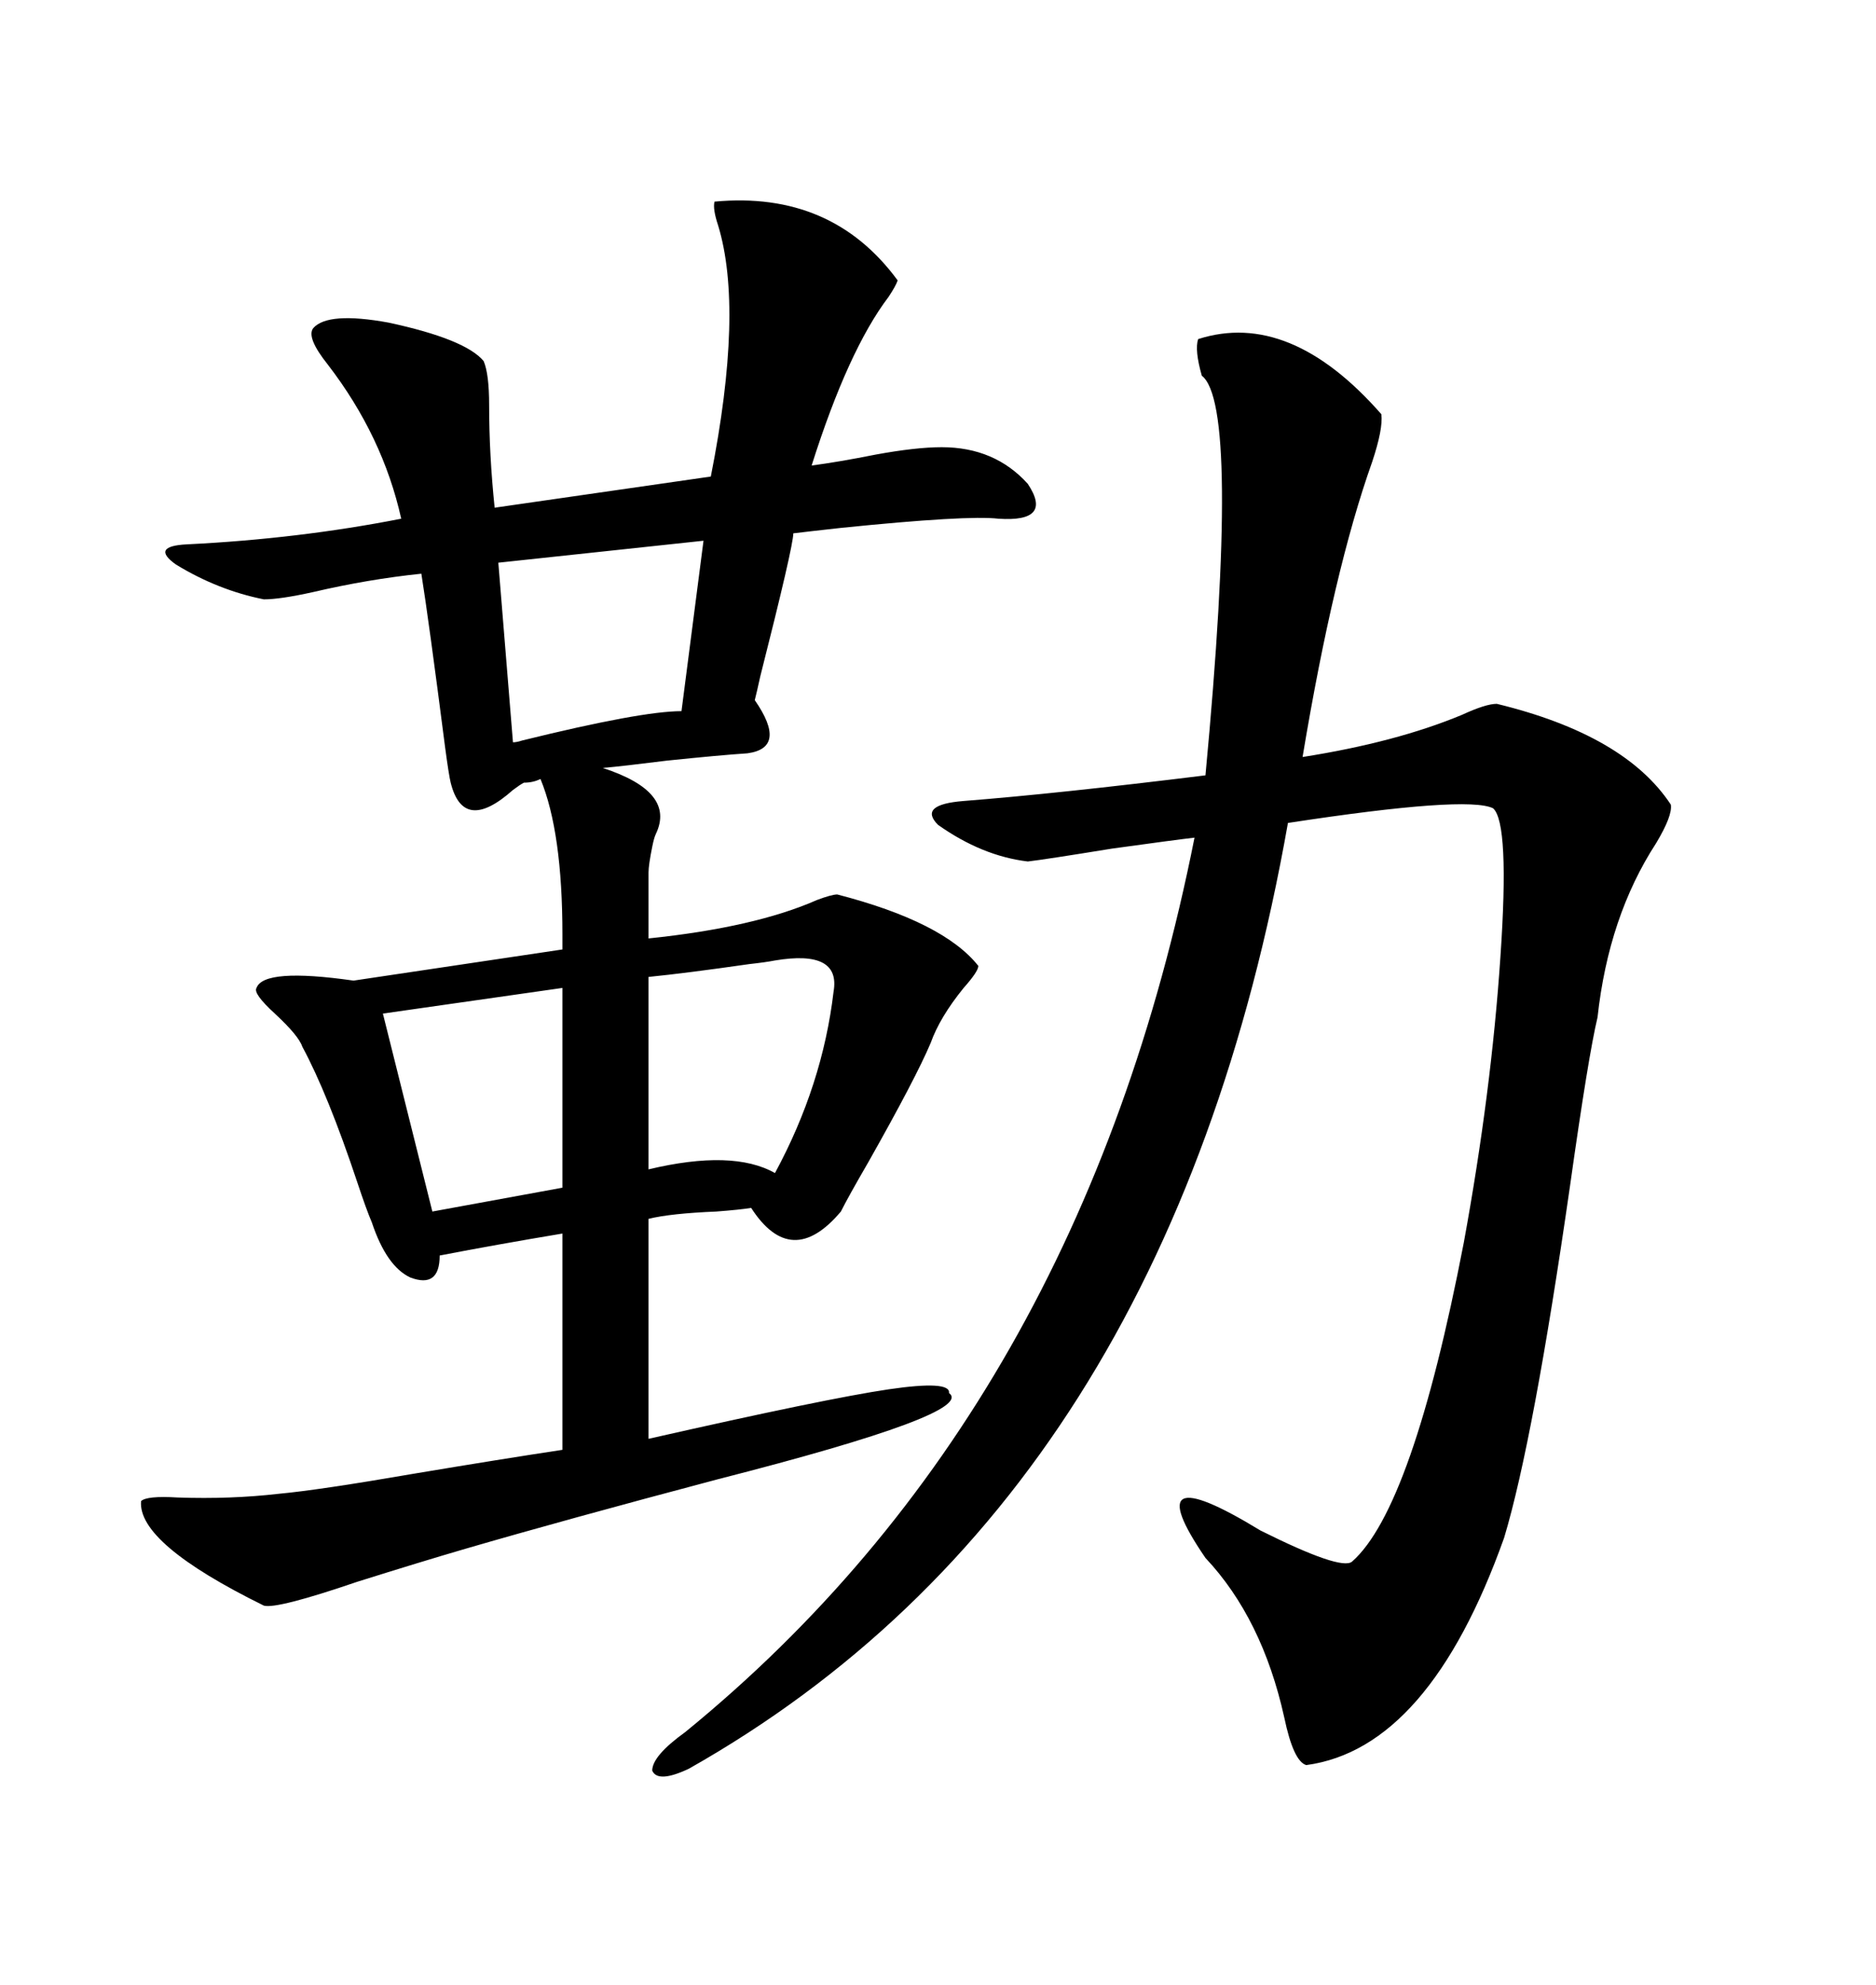 <svg xmlns="http://www.w3.org/2000/svg" xmlns:xlink="http://www.w3.org/1999/xlink" width="300" height="317.285"><path d="M114.26 32.23L114.26 32.23Q133.01 30.47 143.55 44.82L143.55 44.82Q143.26 45.70 142.09 47.46L142.09 47.46Q135.64 55.96 129.79 74.41L129.79 74.41Q134.18 73.83 140.04 72.66L140.04 72.66Q146.48 71.48 150.59 71.48L150.59 71.48Q159.08 71.48 164.36 77.34L164.36 77.34Q168.46 83.50 159.67 82.91L159.67 82.91Q154.69 82.32 134.47 84.38L134.47 84.38Q129.20 84.96 126.86 85.25L126.86 85.25Q126.86 87.30 121.58 108.11L121.58 108.11Q121.00 110.74 120.70 111.91L120.70 111.91Q125.98 119.53 119.53 120.41L119.53 120.41Q115.14 120.70 106.64 121.58L106.64 121.58Q99.61 122.46 96.39 122.75L96.39 122.75Q108.11 126.56 104.88 133.30L104.88 133.30Q104.59 133.89 104.30 135.35L104.30 135.35Q103.71 138.28 103.71 139.45L103.71 139.45L103.71 150Q120.70 148.24 130.66 143.85L130.66 143.85Q133.01 142.97 133.89 142.97L133.89 142.97Q150.88 147.36 156.45 154.39L156.45 154.39Q156.45 155.27 154.10 157.91L154.10 157.91Q150.29 162.60 148.83 166.70L148.83 166.70Q146.48 172.27 138.87 185.74L138.87 185.74Q135.64 191.31 134.47 193.65L134.47 193.65Q126.56 203.03 120.12 193.07L120.12 193.07Q118.36 193.36 114.55 193.65L114.55 193.65Q107.23 193.95 103.71 194.82L103.71 194.82L103.71 229.98Q132.13 223.54 142.09 222.07L142.09 222.07Q152.05 220.61 151.76 222.66L151.76 222.66Q156.15 225.88 114.84 236.43L114.84 236.43Q90.53 242.87 74.41 247.56L74.41 247.56Q67.38 249.61 57.13 252.83L57.13 252.83Q44.24 257.23 42.19 256.64L42.19 256.64Q21.97 246.68 22.56 239.94L22.56 239.94Q23.44 239.06 28.42 239.36L28.42 239.36Q36.91 239.65 44.53 238.77L44.53 238.77Q50.98 238.18 66.21 235.55L66.21 235.55Q80.27 233.20 89.94 231.74L89.94 231.74L89.94 197.17Q79.39 198.93 70.31 200.68L70.31 200.68Q70.31 205.96 65.63 204.20L65.63 204.20Q61.82 202.44 59.47 195.41L59.47 195.41Q58.59 193.36 57.13 188.96L57.13 188.96Q52.44 174.90 48.34 167.29L48.34 167.29Q47.75 165.53 43.95 162.01L43.95 162.01Q40.43 158.79 41.02 157.91L41.02 157.91Q42.19 154.69 56.54 156.74L56.54 156.74L89.94 151.76L89.94 149.41Q89.94 133.01 86.43 124.51L86.43 124.51Q85.25 125.10 83.79 125.10L83.79 125.10Q83.20 125.39 82.03 126.27L82.03 126.27Q74.12 133.30 72.07 125.10L72.07 125.10Q71.78 123.93 71.19 119.53L71.19 119.53Q68.55 99.02 67.38 91.70L67.38 91.70Q58.89 92.58 50.10 94.63L50.10 94.63Q44.82 95.80 42.19 95.80L42.19 95.80Q34.86 94.34 28.13 90.23L28.13 90.23Q24.02 87.30 29.88 87.01L29.88 87.01Q47.75 86.13 64.16 82.91L64.16 82.91Q61.23 69.73 52.44 58.30L52.44 58.30Q48.93 53.91 50.10 52.44L50.10 52.44Q52.44 49.80 62.11 51.56L62.11 51.56Q74.41 54.20 77.34 57.71L77.34 57.71Q78.22 59.77 78.22 64.75L78.22 64.75Q78.22 72.66 79.10 81.15L79.10 81.15L113.67 76.17Q118.95 49.51 114.84 36.04L114.84 36.04Q113.96 33.40 114.26 32.23ZM191.60 54.20L191.60 54.20Q206.25 49.51 220.90 66.21L220.90 66.21Q221.19 68.55 219.43 73.83L219.43 73.83Q213.28 91.11 208.30 121.00L208.30 121.00Q223.24 118.65 233.79 114.26L233.79 114.26Q237.60 112.50 239.36 112.50L239.36 112.50Q259.86 117.48 267.19 128.61L267.19 128.61Q267.48 130.37 264.84 134.77L264.84 134.77Q257.23 146.48 255.47 162.60L255.47 162.60Q254.00 168.75 251.07 189.55L251.07 189.55Q245.21 230.27 240.53 245.80L240.53 245.80Q228.52 279.49 208.89 282.13L208.89 282.13Q206.84 281.54 205.37 274.51L205.37 274.51Q201.86 258.69 192.77 249.02L192.77 249.02Q181.35 232.32 201.56 244.63L201.56 244.63Q214.45 251.07 216.21 249.61L216.21 249.61Q225.88 241.11 234.08 198.63L234.08 198.63Q238.48 174.61 239.94 152.93L239.94 152.93Q241.41 131.54 238.77 129.20L238.77 129.20Q234.67 127.15 205.96 131.54L205.96 131.54Q186.91 239.36 110.16 282.71L110.16 282.71Q105.18 285.06 104.30 283.01L104.30 283.01Q104.30 280.66 109.57 276.86L109.57 276.86Q172.85 225.29 191.02 133.89L191.02 133.89Q188.38 134.18 177.83 135.64L177.83 135.64Q166.99 137.40 164.36 137.70L164.36 137.70Q157.03 136.82 150 131.84L150 131.84Q146.78 128.61 154.10 128.03L154.10 128.03Q169.04 126.86 192.77 123.93L192.77 123.93Q198.34 64.75 192.19 60.06L192.19 60.06Q191.02 55.96 191.60 54.20ZM123.93 153.52L123.93 153.52Q122.46 153.81 119.82 154.10L119.82 154.10Q109.57 155.57 103.71 156.15L103.71 156.15L103.71 186.91Q117.19 183.69 123.93 187.50L123.93 187.50Q131.54 173.44 133.30 158.50L133.30 158.50Q134.47 151.76 123.93 153.52ZM108.98 113.67L112.50 86.43L79.69 89.94L82.03 118.65Q82.62 118.65 83.50 118.36L83.50 118.36Q102.54 113.67 108.98 113.67L108.98 113.67ZM61.23 162.01L61.23 162.01L69.14 193.65L89.94 189.84L89.94 157.91Q75.59 159.96 61.23 162.01Z"/></svg>